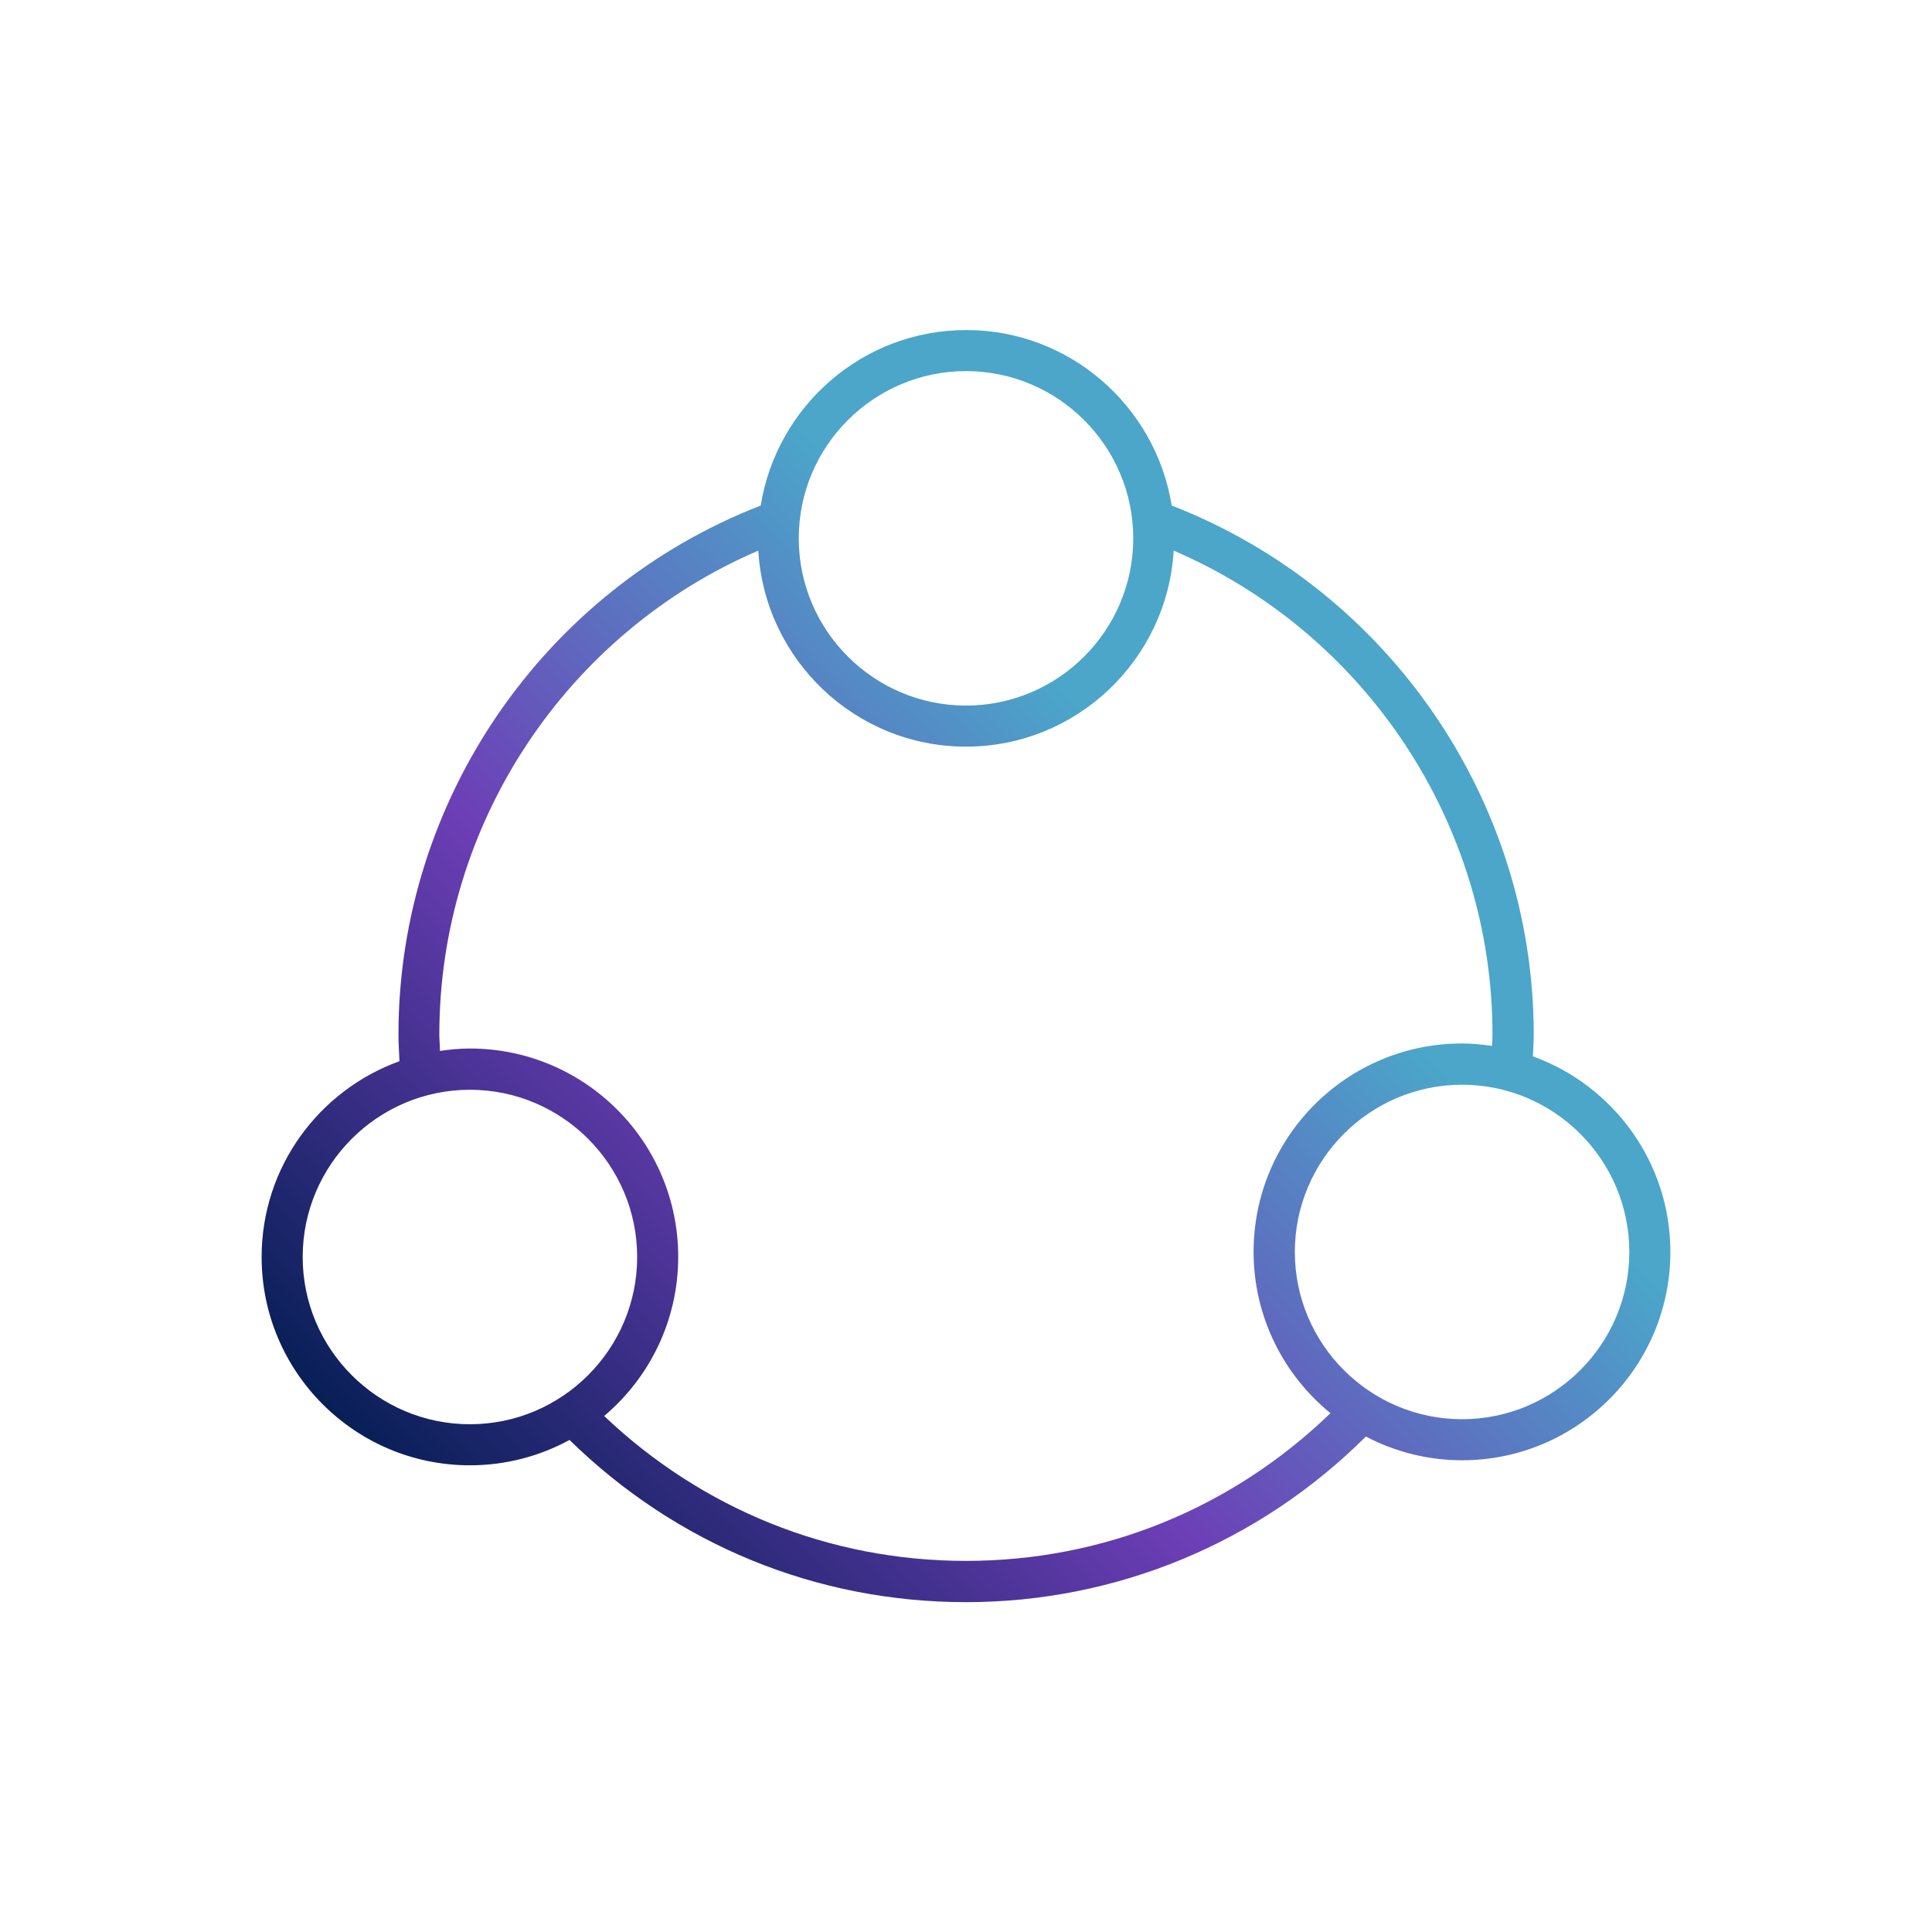 <?xml version="1.0" encoding="UTF-8"?>
<svg id="Layer_1" data-name="Layer 1" xmlns="http://www.w3.org/2000/svg" xmlns:xlink="http://www.w3.org/1999/xlink" viewBox="0 0 96 96">
  <defs>
    <style>
      .cls-1 {
        fill: url(#New_Gradient_Swatch);
        stroke-width: 0px;
      }
    </style>
    <linearGradient id="New_Gradient_Swatch" data-name="New Gradient Swatch" x1="25.39" y1="79.12" x2="70.49" y2="34.03" gradientUnits="userSpaceOnUse">
      <stop offset="0" stop-color="#081f57"/>
      <stop offset=".4" stop-color="#6d3eb6"/>
      <stop offset=".8" stop-color="#4ba6ca"/>
    </linearGradient>
  </defs>
  <path class="cls-1" d="M76.17,52.48c.01-.36.04-.72.04-1.08,0-11.61-7.21-22.09-17.99-26.28-.79-4.93-5.06-8.72-10.21-8.72s-9.42,3.79-10.21,8.72c-10.79,4.19-18,14.67-18,26.28,0,.45.03.89.05,1.33-3.99,1.44-6.85,5.25-6.85,9.73,0,5.71,4.64,10.35,10.35,10.35,1.79,0,3.48-.46,4.95-1.26,5.3,5.19,12.25,8.06,19.7,8.06s14.55-2.93,19.87-8.23c1.43.75,3.06,1.18,4.78,1.18,5.71,0,10.35-4.64,10.35-10.35,0-4.47-2.85-8.28-6.83-9.72ZM48,18.44c4.58,0,8.31,3.73,8.31,8.31s-3.73,8.31-8.31,8.31-8.31-3.73-8.31-8.31,3.73-8.31,8.31-8.31ZM15.04,62.46c0-4.58,3.73-8.31,8.31-8.31s8.31,3.73,8.31,8.31-3.73,8.31-8.31,8.31-8.31-3.73-8.31-8.31ZM48,77.56c-6.78,0-13.1-2.57-17.98-7.2,2.25-1.9,3.68-4.74,3.68-7.91,0-5.71-4.64-10.35-10.35-10.35-.51,0-1,.05-1.49.12,0-.28-.03-.55-.03-.82,0-10.47,6.31-19.94,15.85-24.04.32,5.42,4.82,9.74,10.32,9.74s10-4.32,10.32-9.74c9.53,4.1,15.84,13.57,15.84,24.03,0,.19-.01.38-.02.58-.49-.07-.99-.12-1.5-.12-5.71,0-10.35,4.64-10.35,10.35,0,3.23,1.49,6.12,3.82,8.02-4.89,4.72-11.27,7.34-18.12,7.34ZM72.65,70.52c-4.58,0-8.31-3.73-8.31-8.31s3.73-8.31,8.31-8.31,8.31,3.73,8.31,8.31-3.73,8.31-8.31,8.31Z"/>
</svg>